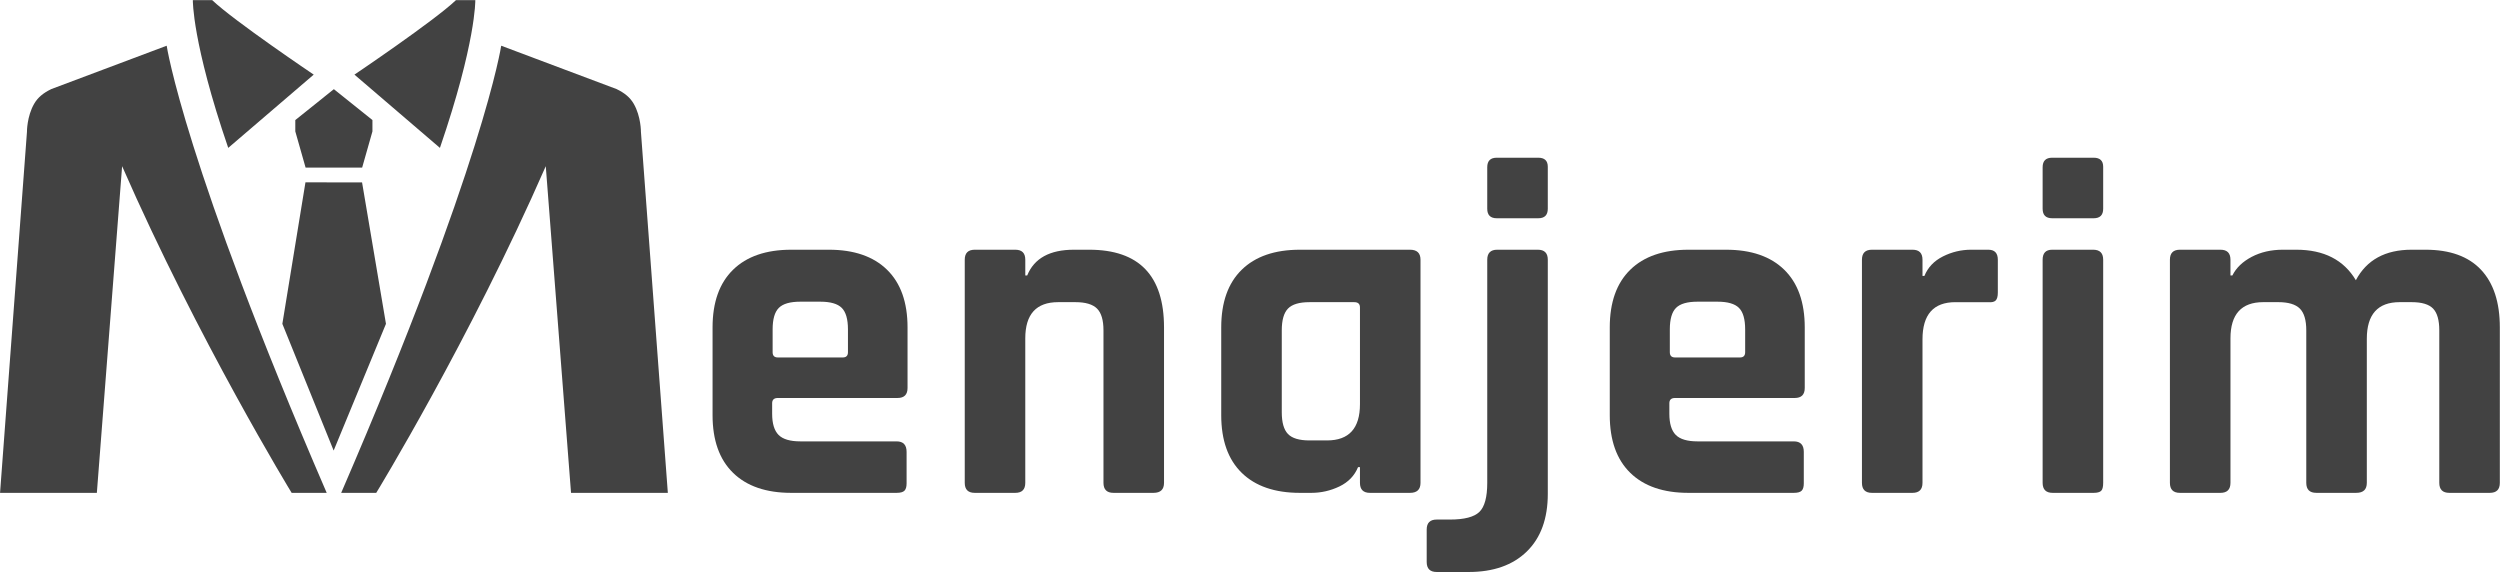 <?xml version="1.0" encoding="utf-8"?>
<!DOCTYPE svg PUBLIC "-//W3C//DTD SVG 1.1//EN" "http://www.w3.org/Graphics/SVG/1.1/DTD/svg11.dtd">
<svg version="1.1" id="Layer_1" xmlns="http://www.w3.org/2000/svg" xmlns:xlink="http://www.w3.org/1999/xlink" x="0px" y="0px"
	 width="3933px" height="905px" viewBox="0 0 3933 905" style="enable-background:new 0 0 3933 905;" xml:space="preserve">
<g>
	<path style="fill:#424242;" d="M1410.5,775.36h-165.75c-39.5,0-70.01-10.5-91.5-31.5c-21.5-21-32.25-51.25-32.25-90.75v-138
		c0-39.49,10.75-69.75,32.25-90.75c21.49-21,52-31.5,91.5-31.5H1304c39.49,0,70,10.5,91.5,31.5c21.49,21,32.25,51.26,32.25,90.75
		v95.25c0,10.5-5.25,15.75-15.75,15.75h-188.25c-6,0-9,2.75-9,8.25v16.5c0,15.5,3.38,26.63,10.13,33.38s18.12,10.13,34.13,10.13
		h151.5c10.5,0,15.75,5.51,15.75,16.5v49.5c0,5.51-1.13,9.38-3.38,11.63S1416.5,775.36,1410.5,775.36z M1223.75,562.36h102
		c5.5,0,8.25-2.74,8.25-8.25v-36c0-16-3.26-27.25-9.75-33.75c-6.5-6.49-17.75-9.75-33.75-9.75H1259c-16.01,0-27.26,3.26-33.75,9.75
		c-6.5,6.5-9.75,17.75-9.75,33.75v36C1215.5,559.62,1218.24,562.36,1223.75,562.36z"/>
	<path style="fill:#424242;" d="M1597.24,775.36h-63.75c-10.5,0-15.75-5.25-15.75-15.75v-351c0-10.5,5.25-15.75,15.75-15.75h63.75
		c10.5,0,15.75,5.25,15.75,15.75v24.75h3c10.99-27,35.5-40.5,73.5-40.5h24c78.49,0,117.75,40.76,117.75,122.25v244.5
		c0,10.5-5.51,15.75-16.5,15.75h-63c-10.5,0-15.75-5.25-15.75-15.75v-240c0-16-3.38-27.38-10.13-34.13s-18.13-10.13-34.13-10.13h-27
		c-34.5,0-51.75,19.01-51.75,57v227.25C1612.99,770.11,1607.74,775.36,1597.24,775.36z"/>
	<path style="fill:#424242;" d="M2062.99,775.36h-18c-39.5,0-70.01-10.5-91.5-31.5c-21.5-21-32.25-51.25-32.25-90.75v-138
		c0-39.49,10.75-69.75,32.25-90.75c21.49-21,52-31.5,91.5-31.5h173.25c10.99,0,16.5,5.25,16.5,15.75v351
		c0,10.5-5.51,15.75-16.5,15.75h-63c-10.5,0-15.75-5.25-15.75-15.75v-24.75h-3c-5.51,13.5-15.26,23.63-29.25,30.38
		C2093.24,771.98,2078.48,775.36,2062.99,775.36z M2139.49,635.86V483.61c0-5.5-3-8.25-9-8.25h-70.5
		c-16.01,0-27.26,3.38-33.75,10.13c-6.5,6.75-9.75,18.13-9.75,34.13v129c0,16.01,3.25,27.38,9.75,34.13
		c6.49,6.75,17.74,10.13,33.75,10.13h27.75C2122.24,692.86,2139.49,673.86,2139.49,635.86z"/>
	<path style="fill:#424242;" d="M2310.48,899.86h-50.25c-10.5,0-15.75-5.25-15.75-15.75v-51c0-10.5,5.25-15.75,15.75-15.75h21
		c22.5,0,37.88-4.01,46.13-12c8.25-8,12.38-23.25,12.38-45.75v-351c0-10.5,5.25-15.75,15.75-15.75h63.75
		c10.5,0,15.75,5.25,15.75,15.75v368.25c0,39-11,69.25-33,90.75C2379.97,889.1,2349.48,899.86,2310.48,899.86z M2339.73,328.36
		v-65.25c0-10,4.99-15,15-15h65.25c10,0,15,4.76,15,14.25v66c0,10.01-5,15-15,15h-65.25
		C2344.72,343.36,2339.73,338.37,2339.73,328.36z"/>
	<path style="fill:#424242;" d="M2821.98,775.36h-165.75c-39.5,0-70.01-10.5-91.5-31.5c-21.5-21-32.25-51.25-32.25-90.75v-138
		c0-39.49,10.75-69.75,32.25-90.75c21.49-21,52-31.5,91.5-31.5h59.25c39.49,0,70,10.5,91.5,31.5c21.49,21,32.25,51.26,32.25,90.75
		v95.25c0,10.5-5.25,15.75-15.75,15.75h-188.25c-6,0-9,2.75-9,8.25v16.5c0,15.5,3.38,26.63,10.13,33.38s18.12,10.13,34.13,10.13
		h151.5c10.5,0,15.75,5.51,15.75,16.5v49.5c0,5.51-1.13,9.38-3.38,11.63S2827.98,775.36,2821.98,775.36z M2635.23,562.36h102
		c5.5,0,8.25-2.74,8.25-8.25v-36c0-16-3.26-27.25-9.75-33.75c-6.5-6.49-17.75-9.75-33.75-9.75h-31.5c-16.01,0-27.26,3.26-33.75,9.75
		c-6.5,6.5-9.75,17.75-9.75,33.75v36C2626.98,559.62,2629.72,562.36,2635.23,562.36z"/>
	<path style="fill:#424242;" d="M3008.72,775.36h-63.75c-10.5,0-15.75-5.25-15.75-15.75v-351c0-10.5,5.25-15.75,15.75-15.75h63.75
		c10.5,0,15.75,5.25,15.75,15.75v25.5h3c5.5-13.5,15.25-23.74,29.25-30.75c13.99-7,28.75-10.5,44.25-10.5h27c10,0,15,5.25,15,15.75
		v51.75c0,6-1.13,10.13-3.38,12.38s-6.13,3.13-11.63,2.63h-51.75c-34.5,0-51.75,19.5-51.75,58.5v225.75
		C3024.47,770.11,3019.22,775.36,3008.72,775.36z"/>
	<path style="fill:#424242;" d="M3213.47,328.36v-65.25c0-10,4.99-15,15-15h65.25c10,0,15,4.76,15,14.25v66c0,10.01-5,15-15,15
		h-65.25C3218.46,343.36,3213.47,338.37,3213.47,328.36z M3213.47,759.61v-351c0-10.5,4.99-15.75,15-15.75h64.5
		c10.5,0,15.75,5.25,15.75,15.75v351c0,6.5-1.13,10.76-3.38,12.75c-2.25,2-6.13,3-11.63,3h-64.5
		C3218.72,775.36,3213.47,770.11,3213.47,759.61z"/>
	<path style="fill:#424242;" d="M3493.21,775.36h-63.75c-10.5,0-15.75-5.25-15.75-15.75v-351c0-10.5,5.25-15.75,15.75-15.75h63.75
		c10.5,0,15.75,5.25,15.75,15.75v24.75h3c6-12,16.13-21.75,30.38-29.25s30.62-11.25,49.13-11.25h21c43.5,0,74.74,16.01,93.75,48
		c16.99-31.99,46.24-48,87.75-48h21.75c38.5,0,67.62,10.5,87.38,31.5c19.75,21,29.63,51.26,29.63,90.75v244.5
		c0,10.5-5.25,15.75-15.75,15.75h-63.75c-10.5,0-15.75-5.25-15.75-15.75v-240c0-16-3.26-27.38-9.75-34.13
		c-6.5-6.75-17.75-10.13-33.75-10.13h-18.75c-34.5,0-51.75,19.25-51.75,57.75v226.5c0,10.5-5.51,15.75-16.5,15.75h-63
		c-10.5,0-15.75-5.25-15.75-15.75v-240c0-16-3.38-27.38-10.13-34.13s-18.13-10.13-34.13-10.13h-23.25c-34.5,0-51.75,19.01-51.75,57
		v227.25C3508.96,770.11,3503.71,775.36,3493.21,775.36z"/>
</g>
<path style="fill:#424242;" d="M0.08,775.36L42.4,207.55c0,0-0.23-24.16,11.29-44.21c5.69-9.88,14.23-17.04,27.06-23.22l181.48-68.2
	c0,0,27.51,184.68,251.74,703.44h-55.14c0,0-147.16-240.78-266.71-513.92l-39.74,513.92H0.08z"/>
<path style="fill:#424242;" d="M1050.64,775.36l-42.32-567.81c0,0,0.23-24.16-11.29-44.21c-5.69-9.88-14.23-17.04-27.06-23.22
	l-181.48-68.2c0,0-27.51,184.68-251.74,703.44h55.14c0,0,147.16-240.78,266.71-513.92l39.74,513.92H1050.64z"/>
<path style="fill:#424242;" d="M747.76,0.19c0,0,1.32,66.1-55.67,232.47L557.6,117.4c0,0,125.59-84.64,159.76-117.21H747.76z"/>
<path style="fill:#424242;" d="M303.38,0.19c0,0-1.32,66.1,55.67,232.47L493.54,117.4c0,0-125.59-84.64-159.76-117.21H303.38z"/>
<polygon style="fill:#424242;" points="480.54,286.87 444.21,509.46 524.9,708.83 607.2,509.47 569.6,286.95 "/>
<polygon style="fill:#424242;" points="525.24,140.27 464.57,188.87 464.57,206.71 480.76,263.69 569.73,263.69 585.92,206.71 
	585.92,188.87 "/>
</svg>
